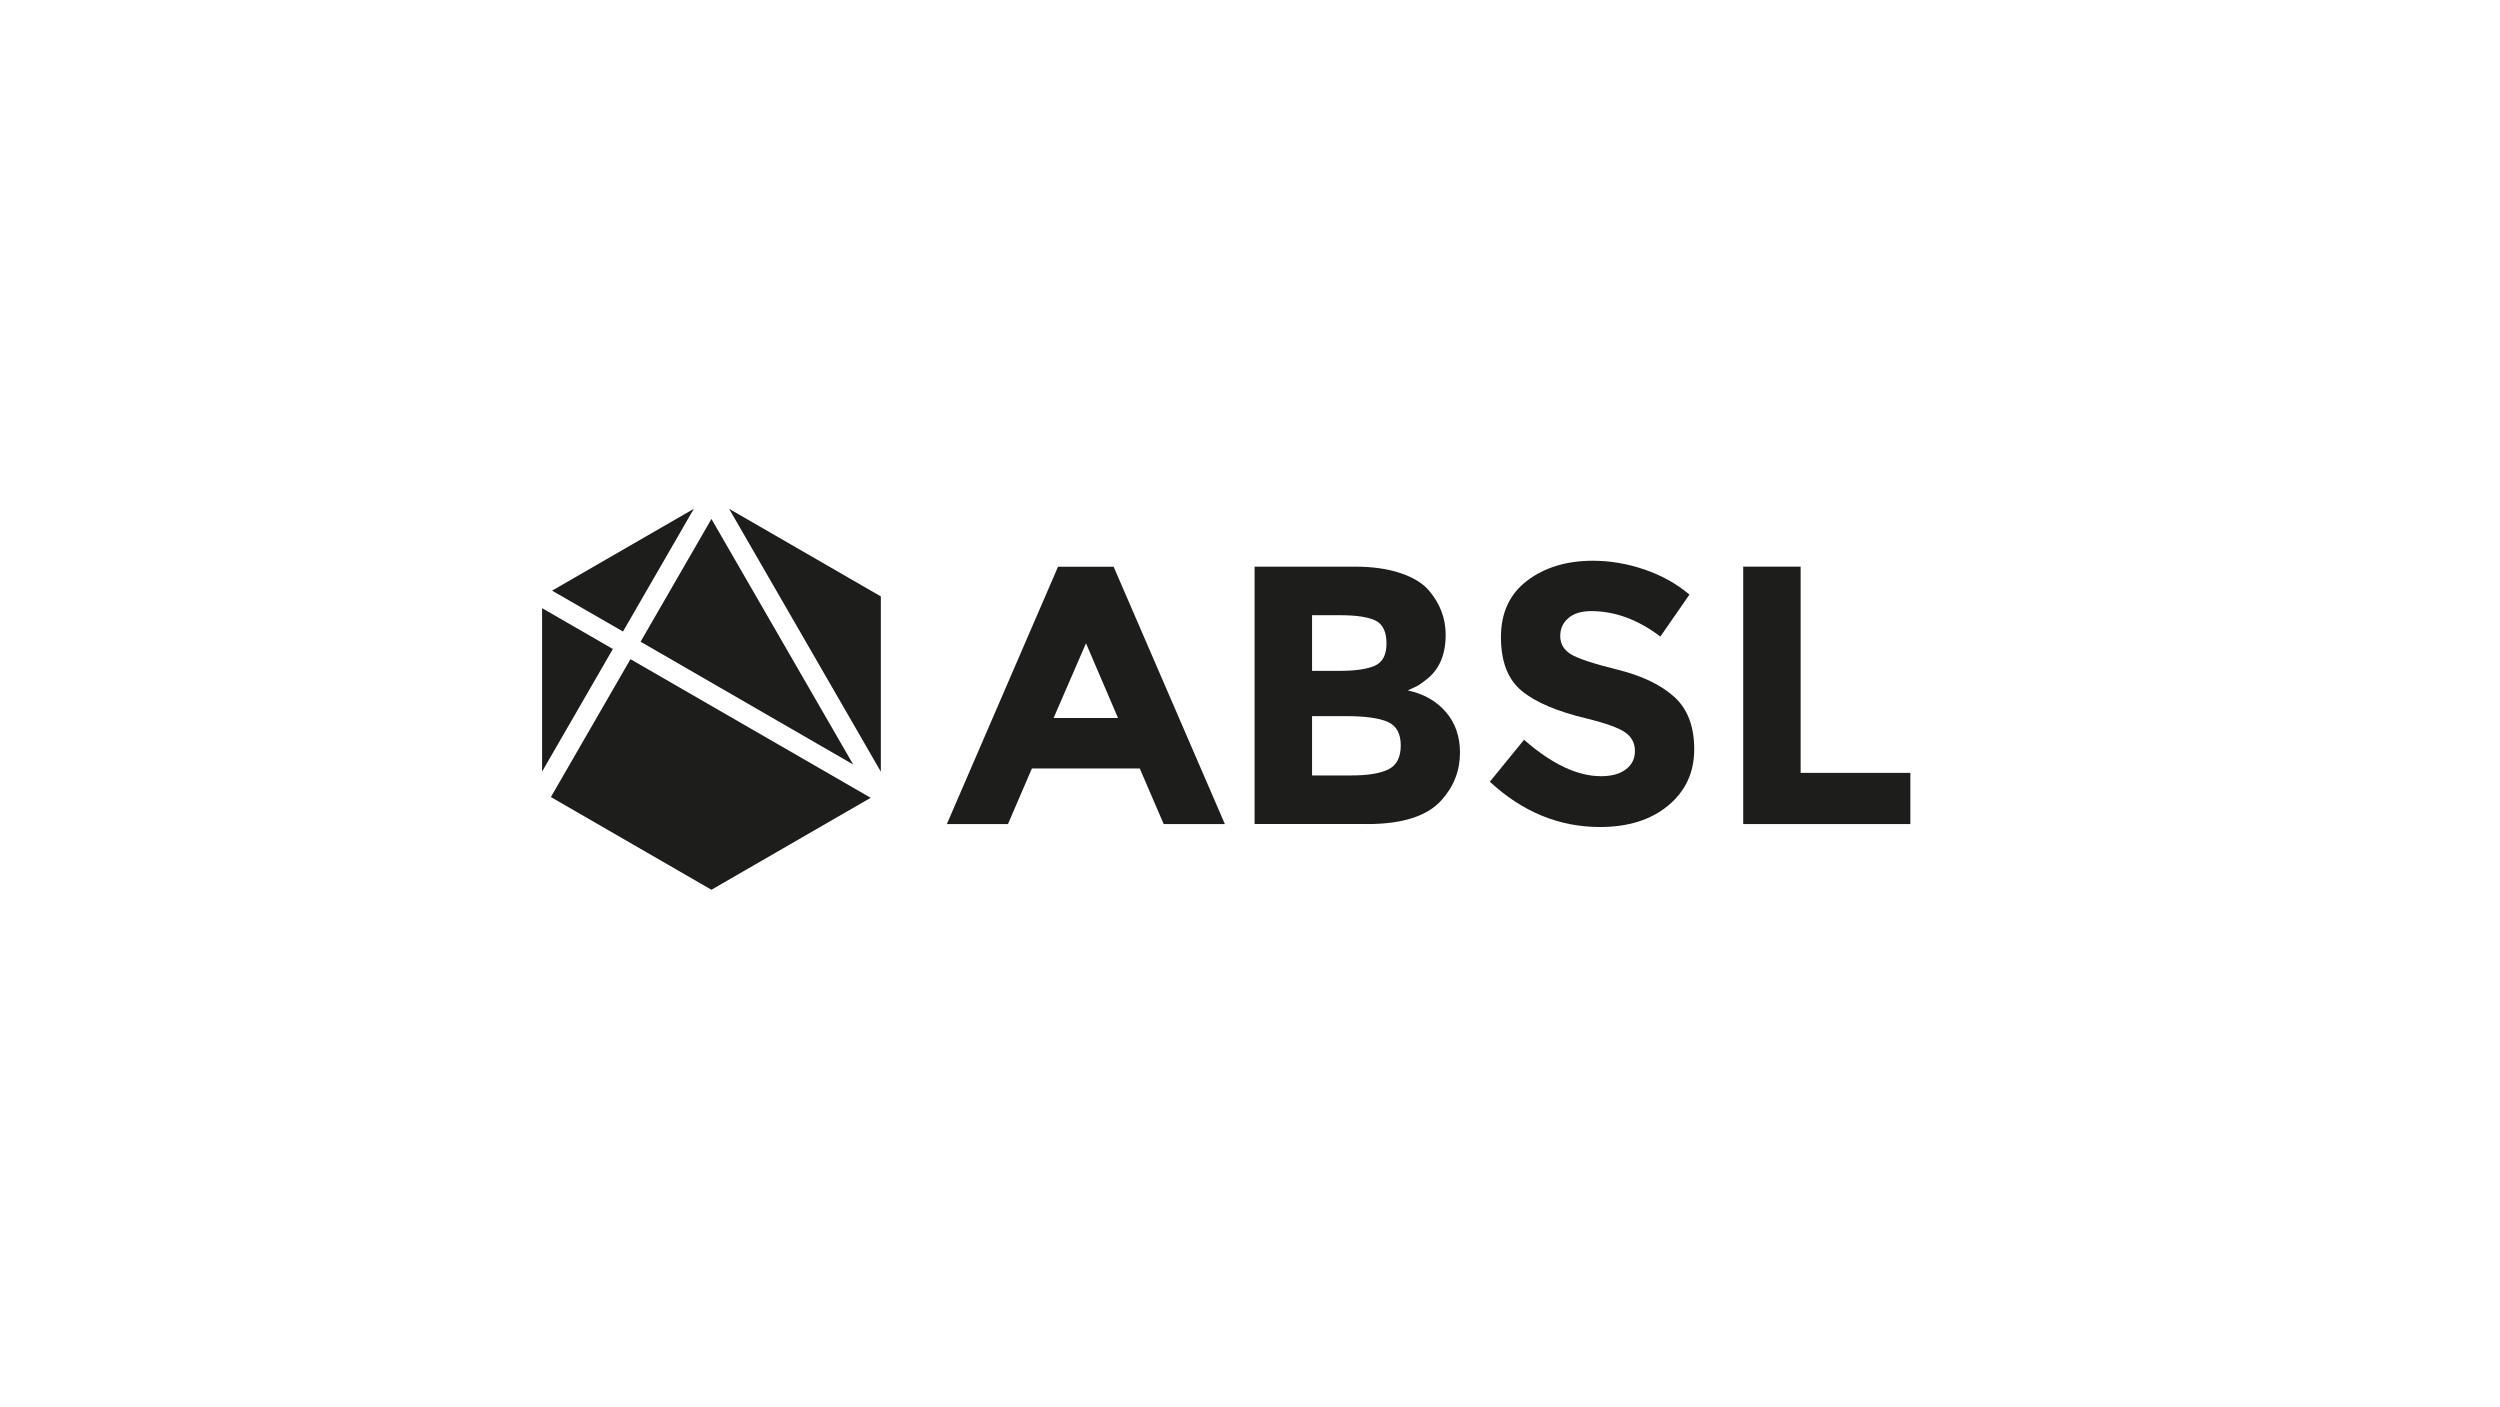 <?xml version="1.0" encoding="UTF-8"?><svg id="Warstwa_1" xmlns="http://www.w3.org/2000/svg" xmlns:xlink="http://www.w3.org/1999/xlink" viewBox="0 0 398 224"><defs><style>.cls-1{fill:none;}.cls-1,.cls-2{stroke-width:0px;}.cls-3{clip-path:url(#clippath);}.cls-2{fill:#1d1d1b;}</style><clipPath id="clippath"><rect class="cls-1" x="86.3" y="81" width="217.83" height="60.65"/></clipPath></defs><polygon class="cls-2" points="87.7 126.89 113.26 141.65 138.61 127.01 100.37 104.94 87.7 126.89"/><polygon class="cls-2" points="101.98 102.16 135.83 121.71 113.26 82.62 101.98 102.16"/><polygon class="cls-2" points="116.07 81 140.23 122.85 140.23 94.95 116.07 81"/><polygon class="cls-2" points="87.89 94.03 99.18 100.54 110.46 81 87.89 94.03"/><polygon class="cls-2" points="86.3 122.84 97.57 103.32 86.3 96.82 86.3 122.84"/><path class="cls-2" d="m172.89,102.41l-5.16,11.9h10.26l-5.1-11.9Zm12.37,28.78l-3.81-8.85h-17.17l-3.81,8.85h-9.73l17.7-40.97h8.85l17.71,40.97h-9.73Z"/><g class="cls-3"><path class="cls-2" d="m208.88,123.45h6.27c2.62,0,4.58-.32,5.89-.97,1.31-.65,1.96-1.92,1.96-3.81s-.69-3.14-2.08-3.75c-1.39-.61-3.6-.91-6.65-.91h-5.39v9.44Zm0-16.65h4.34c2.54,0,4.42-.27,5.66-.82,1.23-.55,1.85-1.73,1.85-3.55s-.57-3.02-1.7-3.61c-1.13-.58-3.05-.88-5.75-.88h-4.4v8.85Zm8.79,24.38h-17.94v-40.97h15.95c2.77,0,5.17.33,7.18,1,2.01.66,3.53,1.56,4.54,2.7,1.84,2.11,2.75,4.49,2.75,7.15,0,3.2-1.04,5.59-3.11,7.15-.7.55-1.19.89-1.47,1.03-.27.14-.76.36-1.46.67,2.54.55,4.56,1.69,6.06,3.43,1.51,1.74,2.26,3.9,2.26,6.48,0,2.86-.98,5.38-2.93,7.56-2.27,2.54-6.21,3.81-11.84,3.81"/><path class="cls-2" d="m249.71,98.39c-.88.72-1.32,1.68-1.32,2.87s.53,2.14,1.61,2.84c1.08.7,3.56,1.53,7.44,2.49,3.89.96,6.91,2.39,9.06,4.31,2.15,1.92,3.22,4.71,3.22,8.39s-1.38,6.65-4.13,8.94c-2.75,2.29-6.38,3.43-10.88,3.43-6.49,0-12.33-2.4-17.53-7.21l5.45-6.68c4.41,3.87,8.5,5.8,12.25,5.8,1.68,0,3-.36,3.96-1.09.96-.72,1.44-1.7,1.44-2.93s-.51-2.21-1.52-2.93c-1.01-.72-3.03-1.46-6.04-2.2-4.77-1.13-8.26-2.61-10.46-4.43-2.21-1.82-3.31-4.67-3.31-8.56s1.4-6.89,4.19-9c2.79-2.11,6.28-3.16,10.46-3.16,2.74,0,5.47.47,8.21,1.4,2.74.94,5.12,2.27,7.15,3.99l-4.63,6.68c-3.56-2.7-7.23-4.05-11.02-4.05-1.52,0-2.73.36-3.61,1.09"/></g><polygon class="cls-2" points="277.52 90.21 277.52 131.19 304.13 131.19 304.13 123.04 286.66 123.04 286.66 90.21 277.52 90.21"/></svg>